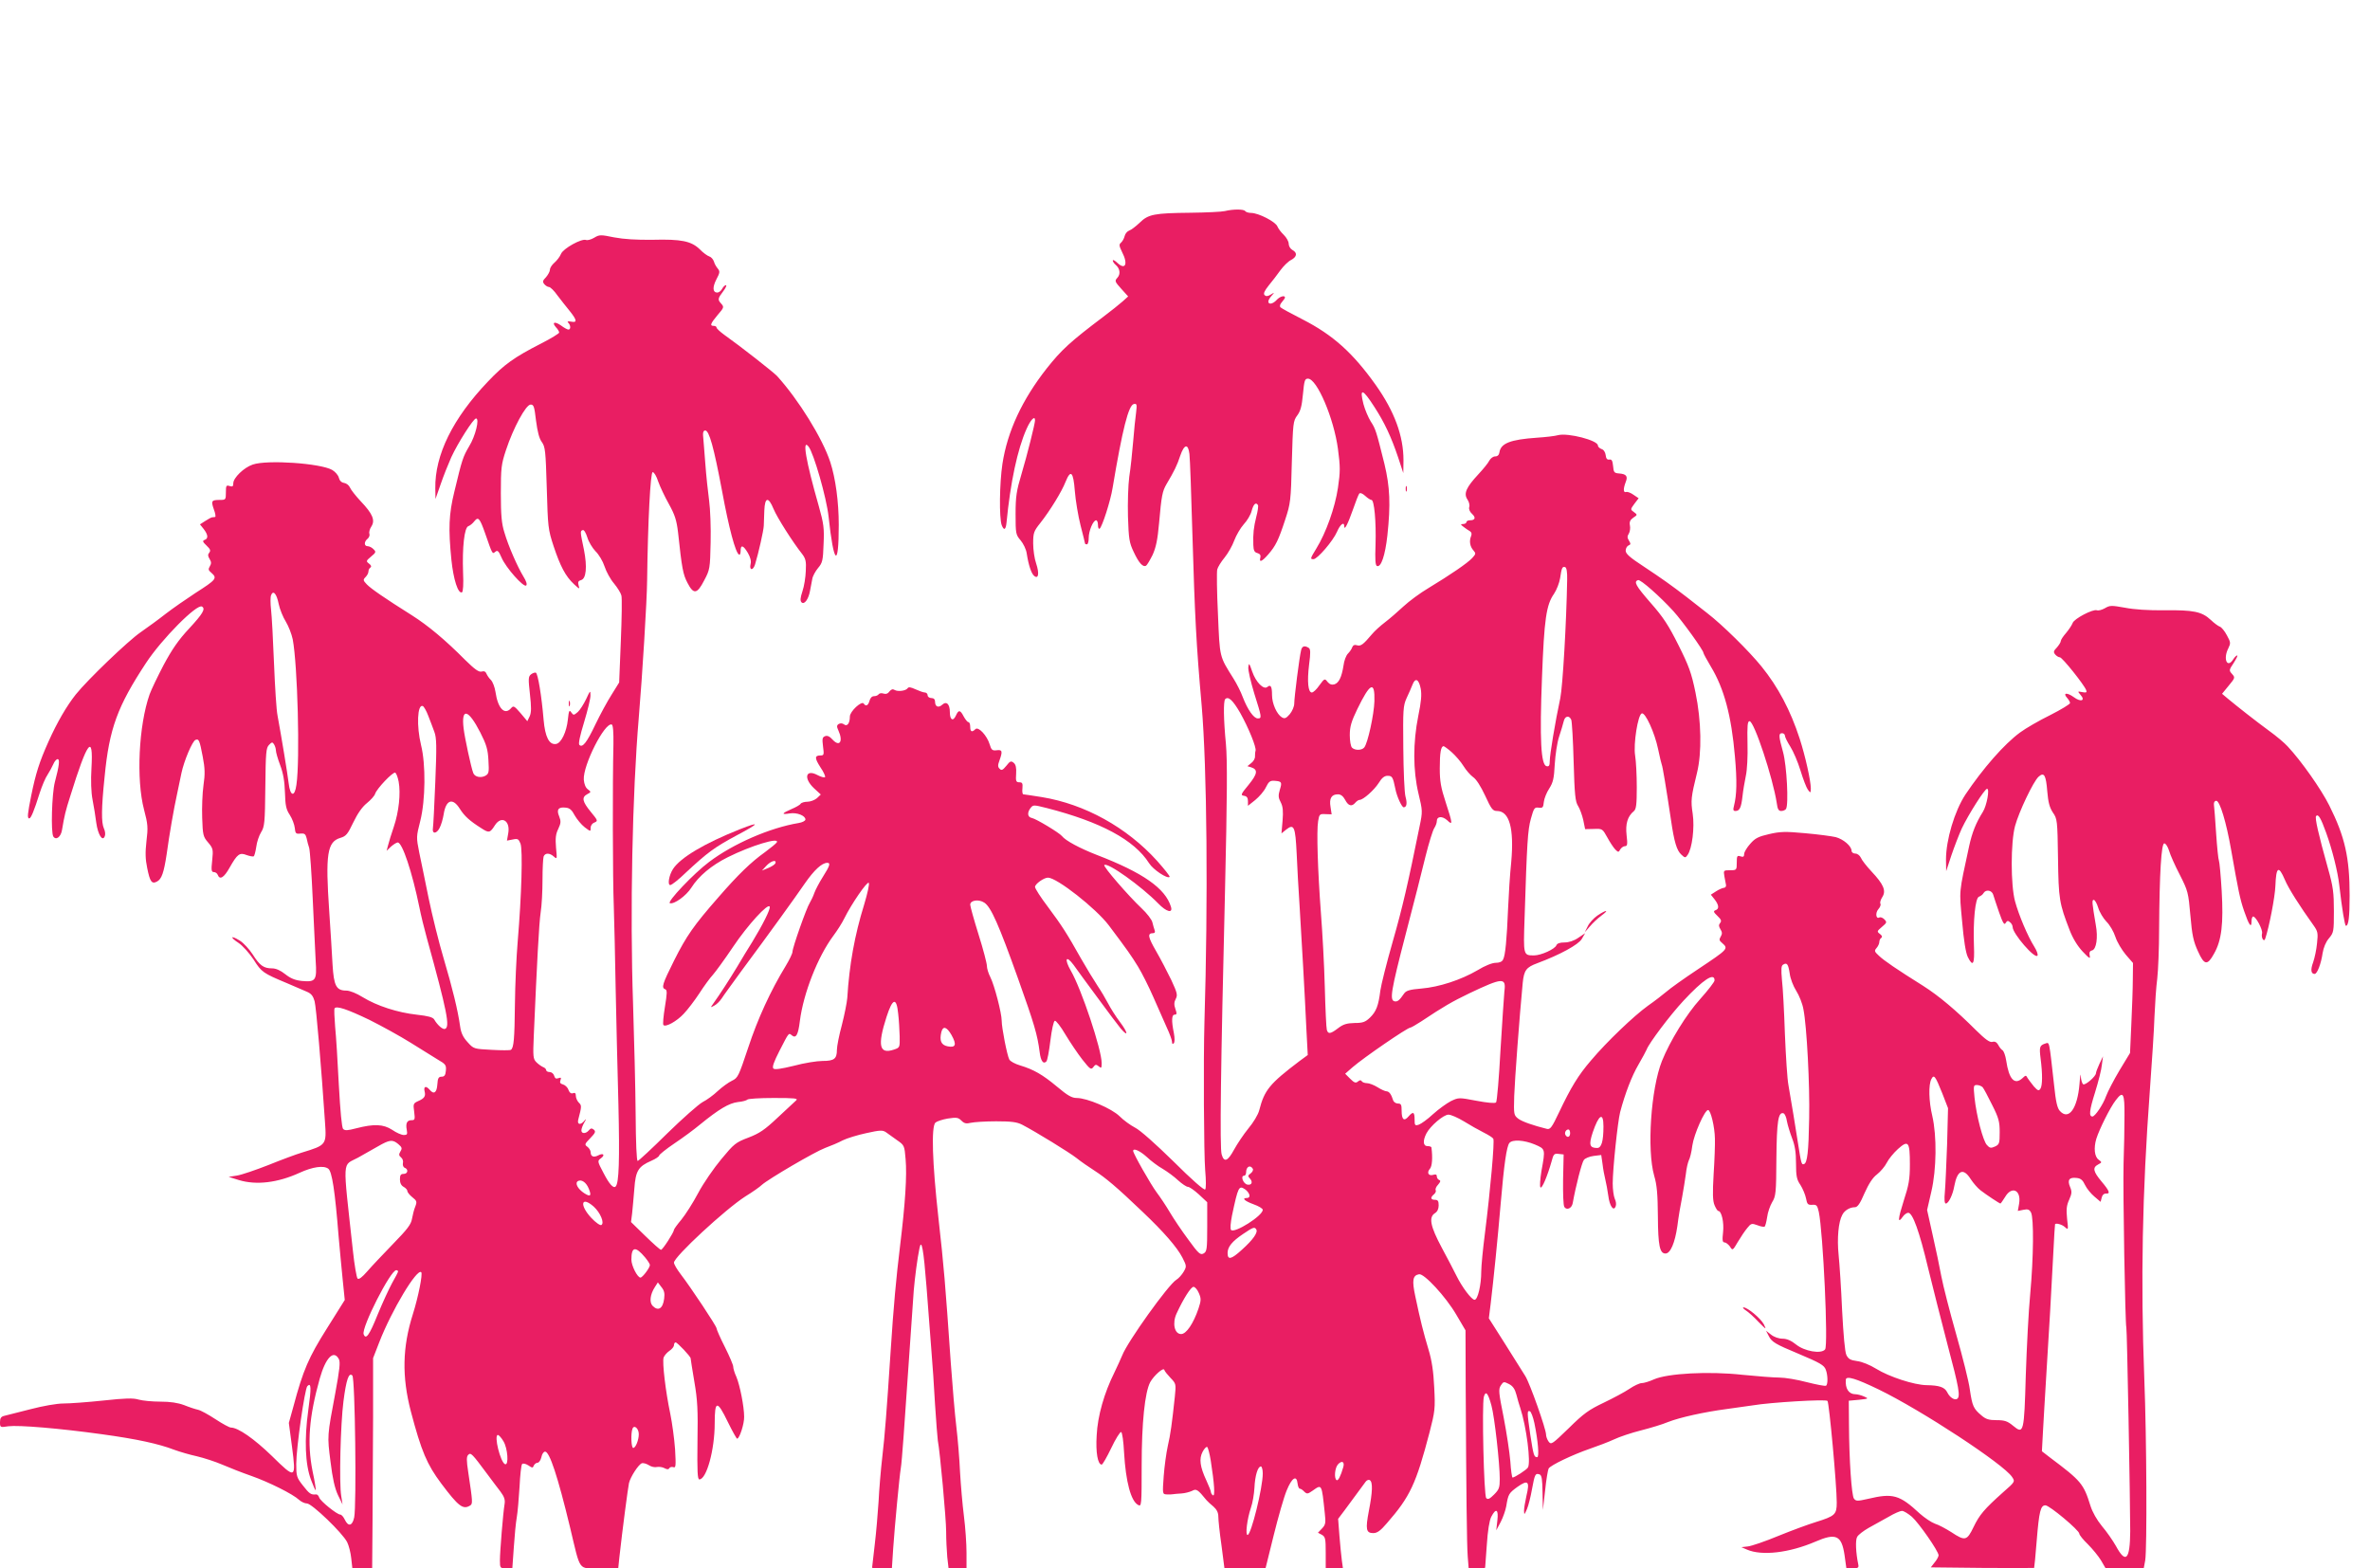 <?xml version="1.0" standalone="no"?>
<!DOCTYPE svg PUBLIC "-//W3C//DTD SVG 20010904//EN"
 "http://www.w3.org/TR/2001/REC-SVG-20010904/DTD/svg10.dtd">
<svg version="1.0" xmlns="http://www.w3.org/2000/svg"
 width="1280pt" height="847pt" viewBox="0 0 1280 847"
 preserveAspectRatio="xMidYMid meet">
<g transform="translate(0,847) scale(0.1,-0.1)"
fill="#e91e63" stroke="none">
<path d="M6615 7330 c-16 -4 -100 -8 -185 -9 -197 -2 -228 -8 -275 -54 -21
-20 -46 -39 -56 -42 -11 -4 -22 -17 -25 -30 -3 -13 -12 -29 -20 -36 -11 -9
-10 -17 6 -50 34 -65 18 -100 -26 -58 -13 12 -24 18 -24 12 0 -6 7 -16 15 -23
24 -20 28 -50 10 -70 -16 -17 -14 -21 21 -60 l37 -41 -30 -27 c-17 -15 -63
-52 -103 -82 -179 -135 -227 -179 -307 -280 -132 -168 -212 -339 -239 -515
-16 -106 -18 -292 -4 -331 12 -31 22 -26 26 13 21 217 59 396 108 506 22 50
46 75 46 47 0 -18 -42 -186 -73 -290 -27 -90 -32 -121 -32 -216 0 -105 1 -112
27 -142 15 -18 30 -49 33 -70 10 -65 25 -109 40 -122 24 -20 29 13 11 67 -9
25 -16 74 -16 108 0 57 3 66 39 111 52 66 116 170 136 222 28 69 42 54 50 -50
4 -51 18 -135 31 -186 13 -51 24 -94 24 -97 0 -3 5 -5 10 -5 6 0 10 16 10 35
0 38 24 95 40 95 6 0 10 -12 10 -26 0 -14 4 -23 9 -19 13 8 59 150 70 220 53
316 86 448 115 453 16 3 17 -2 12 -45 -4 -26 -11 -97 -16 -158 -5 -60 -14
-146 -21 -190 -6 -44 -9 -141 -7 -215 4 -121 7 -141 31 -191 28 -60 50 -84 67
-74 5 3 21 30 35 58 18 40 27 81 35 172 13 149 18 172 40 210 41 69 58 103 74
153 22 64 43 68 50 10 3 -24 10 -218 16 -433 13 -443 21 -599 50 -925 29 -339
35 -1050 15 -1710 -6 -204 -3 -719 4 -800 5 -55 5 -99 0 -104 -5 -6 -73 53
-171 151 -97 95 -181 170 -208 183 -25 13 -62 40 -83 61 -42 42 -176 99 -232
99 -26 0 -49 13 -106 61 -79 66 -127 93 -200 115 -27 8 -53 22 -58 32 -12 23
-41 171 -41 209 0 41 -39 191 -61 235 -11 21 -19 48 -19 62 0 13 -20 90 -45
169 -25 80 -45 152 -45 161 0 24 46 31 76 11 36 -23 78 -118 183 -412 87 -244
104 -301 116 -395 6 -49 20 -67 36 -51 6 6 15 56 22 113 7 57 17 105 24 107 6
2 32 -31 57 -74 26 -43 67 -104 92 -136 42 -53 47 -56 59 -40 11 15 15 15 29
4 14 -12 16 -10 16 17 0 73 -109 400 -167 500 -36 63 -26 86 15 31 17 -24 76
-105 131 -179 54 -74 110 -148 124 -165 43 -50 39 -22 -4 35 -23 30 -51 75
-64 100 -13 25 -39 69 -58 97 -19 29 -59 94 -88 145 -77 137 -104 179 -180
281 -38 50 -69 98 -69 107 0 16 48 50 70 50 48 0 259 -166 328 -257 103 -137
121 -163 158 -223 22 -36 59 -110 83 -165 24 -55 56 -128 72 -163 16 -34 29
-70 29 -79 0 -11 3 -13 9 -8 6 6 6 28 1 55 -14 68 -12 100 4 100 12 0 13 6 4
31 -8 23 -7 37 2 54 11 21 8 33 -24 102 -21 43 -57 113 -82 156 -44 76 -48 97
-17 97 10 0 13 6 9 16 -3 9 -9 28 -12 42 -3 15 -30 50 -59 77 -69 65 -208 225
-201 233 17 17 201 -115 291 -207 44 -46 81 -56 69 -18 -30 99 -151 184 -401
280 -90 35 -169 77 -188 102 -15 18 -138 92 -161 97 -24 4 -28 27 -9 53 15 19
16 19 88 1 292 -75 473 -172 553 -298 22 -35 99 -86 111 -74 3 3 -28 42 -68
87 -164 181 -390 306 -622 344 -51 8 -96 15 -100 15 -5 0 -7 15 -5 33 2 26 0
32 -17 32 -17 0 -20 6 -17 46 2 33 -2 50 -13 59 -14 12 -20 10 -40 -16 -19
-23 -26 -27 -36 -16 -10 9 -11 19 -1 45 18 50 15 59 -15 55 -24 -3 -29 2 -38
32 -14 47 -61 98 -77 82 -19 -19 -28 -14 -28 13 0 14 -4 25 -10 25 -5 0 -16
14 -25 30 -19 37 -28 38 -43 4 -15 -32 -32 -22 -32 20 0 43 -18 61 -41 40 -21
-19 -39 -11 -39 17 0 12 -7 19 -20 19 -11 0 -20 7 -20 15 0 8 -7 15 -15 15 -8
0 -30 8 -50 17 -26 12 -38 14 -43 6 -9 -14 -53 -20 -71 -9 -9 6 -18 3 -27 -8
-8 -12 -19 -16 -32 -12 -11 4 -23 2 -27 -4 -3 -5 -14 -10 -25 -10 -11 0 -20
-10 -24 -25 -7 -26 -20 -32 -31 -15 -11 17 -75 -42 -75 -70 0 -37 -15 -56 -32
-42 -8 6 -19 7 -28 2 -11 -7 -12 -14 -2 -35 27 -59 7 -91 -31 -50 -16 18 -29
24 -41 19 -15 -6 -16 -14 -11 -55 6 -45 5 -49 -13 -49 -33 0 -33 -14 -1 -64
18 -26 28 -50 25 -53 -4 -4 -22 1 -41 11 -63 34 -77 -16 -19 -71 l37 -34 -21
-20 c-12 -10 -35 -19 -51 -19 -16 0 -33 -5 -37 -11 -3 -6 -26 -19 -50 -29 -53
-23 -56 -31 -8 -23 38 6 84 -12 84 -33 0 -7 -17 -16 -37 -19 -156 -26 -353
-112 -483 -210 -83 -62 -230 -217 -212 -223 23 -7 88 40 116 84 39 62 108 120
196 164 126 63 284 111 265 80 -4 -6 -32 -29 -63 -52 -76 -54 -146 -122 -252
-244 -134 -153 -172 -208 -239 -341 -64 -128 -70 -148 -48 -156 11 -4 10 -22
-2 -96 -8 -49 -12 -93 -8 -97 12 -13 72 20 110 61 21 22 59 72 84 110 25 39
58 84 73 100 15 17 64 84 109 151 79 118 191 240 198 217 5 -13 -38 -98 -94
-190 -21 -33 -58 -94 -82 -135 -43 -71 -93 -148 -128 -197 -17 -24 -17 -24 5
-12 12 6 30 24 40 39 9 15 58 81 107 149 150 202 287 392 342 472 50 72 92
111 121 111 19 0 14 -16 -24 -76 -19 -30 -40 -70 -46 -87 -6 -18 -18 -42 -25
-54 -17 -26 -93 -241 -93 -264 0 -8 -16 -42 -36 -75 -83 -136 -152 -287 -203
-442 -52 -155 -55 -163 -88 -179 -19 -9 -53 -34 -76 -55 -23 -22 -60 -49 -82
-60 -22 -12 -108 -88 -191 -169 -83 -82 -155 -149 -160 -149 -6 0 -10 99 -11
252 -1 139 -8 408 -14 598 -17 496 -4 1132 31 1545 19 224 44 630 45 740 4
322 18 585 30 585 8 0 21 -23 30 -51 10 -28 36 -83 58 -122 32 -58 41 -86 49
-152 21 -197 27 -227 51 -273 33 -64 52 -61 90 13 31 58 32 65 35 205 2 80 -2
181 -8 225 -6 44 -16 136 -21 205 -5 69 -11 136 -12 150 -1 16 3 25 12 25 21
0 46 -89 91 -328 37 -201 72 -331 91 -342 5 -4 9 5 9 19 0 36 14 32 39 -10 13
-22 19 -44 15 -59 -9 -36 13 -39 24 -3 19 62 46 183 47 208 1 14 2 51 3 83 3
73 22 76 50 8 19 -46 104 -180 155 -244 18 -24 22 -39 19 -90 -1 -34 -9 -84
-18 -110 -12 -36 -13 -52 -5 -60 15 -15 38 17 46 63 4 19 9 47 12 63 2 15 17
42 31 59 24 28 27 41 30 129 4 86 1 110 -26 206 -70 245 -91 367 -55 321 28
-36 97 -276 108 -378 28 -261 55 -283 55 -45 0 124 -17 251 -46 340 -42 128
-171 336 -287 464 -21 22 -198 161 -287 224 -22 16 -40 33 -40 38 0 5 -7 9
-15 9 -23 0 -18 12 21 59 34 39 35 43 20 60 -21 23 -20 28 10 68 14 18 20 33
15 33 -6 0 -15 -9 -21 -20 -6 -11 -17 -20 -26 -20 -25 0 -27 28 -5 71 19 36
20 43 8 58 -8 9 -18 26 -21 38 -4 12 -15 25 -25 28 -10 3 -34 20 -52 39 -46
44 -99 55 -254 51 -88 -1 -155 3 -208 13 -73 15 -80 15 -108 -2 -17 -10 -36
-15 -44 -12 -24 9 -123 -46 -135 -75 -6 -15 -22 -36 -36 -48 -13 -11 -24 -28
-24 -38 0 -9 -10 -27 -21 -40 -18 -18 -20 -25 -9 -38 7 -8 18 -15 25 -15 7 0
28 -20 46 -46 19 -25 49 -63 67 -85 39 -49 40 -63 6 -56 -18 3 -22 1 -15 -6
14 -14 14 -37 1 -37 -6 0 -24 10 -40 22 -34 24 -52 18 -27 -10 10 -10 17 -23
17 -28 0 -5 -44 -32 -97 -59 -145 -74 -200 -113 -288 -206 -189 -198 -287
-396 -284 -577 l1 -57 28 80 c15 44 41 109 57 145 36 78 120 210 134 210 20 0
-3 -95 -37 -150 -34 -58 -38 -70 -80 -245 -30 -122 -33 -200 -16 -369 11 -106
36 -184 57 -175 6 2 9 44 6 105 -5 140 7 244 28 252 9 3 24 15 33 27 21 26 29
17 58 -65 41 -118 39 -113 55 -100 12 10 18 5 34 -32 23 -54 120 -163 133
-150 6 6 0 24 -15 48 -31 51 -81 163 -103 239 -15 47 -19 94 -19 210 0 137 2
157 28 235 39 118 107 245 133 245 17 0 20 -11 29 -87 8 -60 17 -96 31 -115
19 -26 21 -48 27 -248 6 -211 7 -224 37 -315 36 -108 64 -162 110 -205 30 -28
32 -28 25 -7 -5 18 -2 25 13 29 28 7 34 71 16 163 -21 100 -21 102 -7 107 7 3
17 -14 25 -39 7 -24 27 -57 44 -75 18 -17 40 -54 49 -82 9 -28 32 -70 51 -92
19 -23 37 -52 40 -65 4 -14 2 -125 -3 -247 l-9 -223 -41 -66 c-23 -36 -62
-108 -87 -160 -47 -99 -70 -128 -87 -111 -6 6 3 49 26 124 19 63 35 128 34
144 0 28 -2 26 -23 -20 -13 -27 -33 -59 -45 -70 -22 -19 -24 -19 -36 -2 -10
15 -13 9 -18 -39 -7 -67 -36 -128 -64 -132 -37 -6 -59 38 -67 130 -11 131 -31
251 -42 255 -5 2 -17 -2 -26 -9 -15 -12 -15 -24 -6 -106 8 -71 8 -99 -1 -120
l-13 -27 -37 44 c-33 38 -38 41 -50 27 -35 -41 -72 -3 -85 87 -4 26 -15 55
-25 65 -10 9 -20 25 -24 34 -4 11 -13 15 -26 11 -15 -4 -37 12 -89 63 -107
108 -201 186 -286 240 -151 95 -223 145 -245 168 -20 21 -21 25 -7 39 9 9 16
22 16 31 0 8 5 18 11 21 6 5 4 12 -8 21 -17 13 -16 15 11 38 27 22 28 26 13
40 -8 9 -23 16 -31 16 -20 0 -21 24 -1 40 9 7 13 20 10 28 -3 8 2 26 11 39 21
33 7 68 -58 136 -27 29 -53 62 -58 74 -5 12 -19 23 -32 25 -14 2 -24 12 -28
28 -3 13 -19 32 -36 42 -63 36 -351 56 -429 29 -48 -16 -105 -72 -105 -101 0
-17 -4 -20 -20 -15 -18 6 -20 2 -20 -34 0 -40 -1 -41 -33 -41 -45 0 -48 -5
-32 -51 8 -21 11 -40 7 -41 -4 0 -11 -2 -17 -2 -5 -1 -22 -10 -37 -20 l-28
-18 20 -25 c24 -31 26 -52 5 -59 -13 -5 -10 -11 11 -31 20 -19 23 -27 14 -38
-8 -10 -8 -18 2 -34 10 -16 10 -25 1 -40 -9 -15 -8 -21 8 -34 34 -30 28 -37
-86 -110 -49 -32 -121 -82 -160 -112 -38 -30 -100 -75 -136 -100 -67 -46 -285
-255 -350 -336 -49 -62 -100 -149 -147 -254 -49 -109 -69 -172 -93 -290 -20
-100 -23 -125 -11 -125 9 0 26 40 56 136 13 40 32 85 43 100 10 16 24 41 31
57 6 15 17 27 23 27 13 0 9 -35 -15 -125 -16 -64 -22 -270 -8 -293 15 -22 41
-2 47 36 13 77 18 100 46 187 91 293 124 336 113 147 -4 -67 -2 -131 6 -172 7
-36 16 -91 20 -124 9 -64 34 -104 46 -72 4 9 2 28 -5 42 -14 32 -14 107 4 279
25 261 70 381 224 615 85 129 275 321 302 304 20 -12 5 -38 -69 -118 -58 -62
-93 -113 -138 -197 -33 -63 -67 -134 -76 -159 -59 -168 -73 -460 -30 -623 21
-79 22 -97 13 -170 -7 -62 -6 -97 4 -145 15 -75 25 -88 53 -73 25 13 37 48 52
147 15 110 39 247 56 324 7 36 18 88 24 115 14 66 59 173 76 179 18 7 22 -1
39 -91 12 -63 13 -93 4 -154 -6 -42 -9 -121 -7 -176 3 -92 5 -102 32 -133 27
-32 28 -38 22 -97 -6 -53 -4 -63 9 -63 9 0 18 -7 21 -15 11 -29 34 -15 64 39
42 74 54 83 92 68 17 -6 34 -9 38 -7 4 2 10 25 14 51 3 26 15 61 26 79 19 30
21 52 23 244 2 187 4 212 20 228 15 16 19 16 27 3 5 -8 10 -23 10 -32 0 -10
10 -46 23 -80 17 -45 24 -88 26 -148 2 -70 6 -91 26 -121 13 -20 25 -52 27
-70 3 -30 6 -34 30 -31 23 2 28 -2 34 -25 3 -15 9 -39 14 -53 4 -14 13 -137
19 -275 6 -137 14 -289 16 -336 7 -104 0 -114 -75 -107 -37 4 -61 14 -90 37
-25 20 -50 31 -70 31 -46 0 -67 15 -105 75 -19 29 -50 63 -70 75 -50 31 -55
19 -6 -13 21 -14 58 -55 81 -90 43 -68 51 -73 180 -127 41 -18 89 -38 107 -46
24 -10 34 -23 42 -51 9 -33 36 -353 56 -650 9 -127 9 -127 -125 -168 -30 -9
-111 -39 -180 -67 -69 -27 -145 -53 -170 -57 l-45 -7 54 -17 c95 -29 211 -15
329 39 70 32 130 41 155 22 20 -15 36 -117 56 -368 6 -69 16 -173 22 -233 l11
-108 -96 -153 c-99 -157 -129 -226 -181 -421 l-25 -90 17 -128 c23 -176 20
-177 -109 -50 -95 92 -182 153 -221 153 -8 0 -45 20 -83 45 -38 25 -80 48 -94
51 -14 3 -48 14 -75 25 -35 13 -75 19 -129 19 -43 0 -96 5 -117 11 -29 9 -71
8 -191 -5 -85 -9 -181 -16 -215 -16 -36 0 -110 -13 -179 -31 -66 -17 -129 -33
-142 -36 -16 -4 -22 -12 -22 -34 0 -28 1 -29 45 -22 56 7 275 -11 505 -43 190
-26 308 -52 391 -84 30 -11 85 -27 122 -35 38 -9 100 -29 137 -45 37 -16 108
-44 157 -61 94 -33 225 -98 259 -130 11 -10 30 -19 42 -19 26 0 192 -159 217
-209 9 -18 19 -57 22 -87 l6 -54 53 0 54 0 2 253 c1 138 2 394 3 567 l0 315
33 85 c67 173 204 401 227 379 9 -9 -16 -134 -45 -226 -57 -179 -60 -338 -11
-526 57 -216 87 -286 164 -389 93 -124 118 -143 156 -119 15 9 14 19 -10 179
-10 66 -10 85 0 95 14 13 20 7 101 -102 25 -33 57 -77 73 -97 21 -28 26 -45
22 -68 -8 -48 -25 -256 -25 -303 0 -42 1 -43 34 -43 l33 0 8 113 c4 61 11 135
16 162 5 28 11 102 15 165 3 63 9 119 14 123 4 5 19 2 33 -7 22 -15 25 -15 30
-1 4 8 13 15 20 15 8 0 17 14 21 30 3 17 12 30 20 30 24 0 68 -132 135 -410
58 -243 42 -220 160 -220 l100 0 6 58 c17 154 47 380 52 402 8 34 51 100 69
107 8 3 25 -2 38 -10 13 -9 33 -13 44 -10 11 2 29 0 40 -6 15 -8 23 -8 27 0 4
6 14 8 22 5 13 -5 14 7 9 96 -4 57 -16 144 -26 193 -25 118 -44 277 -36 303 4
11 18 27 31 36 14 9 25 23 25 31 0 8 4 15 9 15 9 0 81 -76 81 -86 0 -4 9 -60
20 -126 17 -98 20 -153 17 -323 -2 -160 0 -205 10 -205 39 0 83 160 83 303 0
125 13 127 71 7 24 -49 47 -90 50 -90 13 0 39 81 38 118 0 55 -23 171 -42 216
-10 21 -17 46 -17 55 0 9 -20 56 -45 106 -25 49 -45 95 -45 101 0 12 -139 221
-195 294 -19 25 -35 52 -35 61 0 31 276 287 385 357 39 24 79 52 90 63 36 32
285 178 341 199 30 11 73 29 95 41 22 11 80 29 127 39 76 17 89 17 107 5 11
-8 38 -27 60 -43 39 -27 40 -29 46 -102 8 -88 -2 -241 -30 -470 -21 -172 -35
-324 -51 -570 -21 -320 -31 -451 -45 -570 -8 -69 -17 -177 -20 -240 -4 -63
-13 -169 -21 -235 -8 -66 -14 -121 -14 -122 0 -2 24 -3 54 -3 l53 0 7 108 c8
117 34 392 41 432 3 14 9 90 15 170 10 147 45 653 55 790 6 69 19 172 31 229
11 54 22 -5 38 -209 9 -118 21 -271 26 -340 6 -69 15 -201 20 -295 6 -93 13
-181 15 -195 12 -62 45 -423 45 -491 0 -42 3 -104 6 -138 l7 -61 48 0 49 0 0
84 c0 47 -6 136 -14 198 -8 62 -17 169 -21 238 -3 69 -12 179 -20 245 -8 66
-21 221 -30 345 -30 433 -37 517 -67 785 -33 298 -39 489 -16 512 8 7 38 17
67 22 47 7 56 6 73 -11 16 -16 27 -18 51 -12 18 4 79 8 137 8 83 0 112 -4 140
-18 75 -39 257 -151 295 -181 22 -18 66 -48 97 -68 59 -38 119 -88 258 -221
115 -109 187 -192 216 -248 23 -45 23 -48 7 -76 -10 -17 -27 -36 -40 -44 -43
-26 -264 -335 -292 -408 -8 -19 -27 -61 -42 -92 -55 -110 -91 -235 -96 -340
-6 -93 6 -158 27 -158 5 0 28 40 52 90 23 49 48 88 53 86 6 -1 13 -52 16 -112
9 -156 37 -262 76 -282 18 -10 19 -2 19 216 0 226 17 392 46 447 20 36 71 81
76 67 2 -8 18 -27 34 -44 30 -31 30 -33 23 -102 -15 -141 -23 -202 -38 -266
-8 -36 -18 -109 -22 -162 -7 -98 -7 -98 17 -99 12 -1 28 0 33 1 6 1 26 3 45 4
19 1 45 8 58 14 23 13 31 8 78 -50 6 -7 23 -23 38 -35 18 -16 26 -33 26 -54 0
-17 7 -87 17 -155 l16 -124 111 0 111 0 44 178 c24 97 55 206 70 242 28 69 54
86 59 38 2 -16 7 -28 12 -28 5 0 16 -7 24 -16 15 -14 19 -13 45 5 51 36 49 39
66 -122 6 -52 4 -62 -15 -82 l-22 -23 21 -11 c19 -11 21 -21 21 -96 l0 -85 46
0 47 0 -6 43 c-3 23 -9 83 -13 133 l-7 91 34 45 c48 65 102 138 115 156 6 8
16 12 22 8 17 -10 15 -64 -5 -166 -19 -100 -15 -120 24 -120 21 0 39 13 73 53
126 144 158 213 231 492 29 113 31 127 25 242 -4 86 -13 146 -31 205 -27 90
-44 157 -71 286 -19 88 -14 114 20 120 27 6 145 -122 201 -218 l50 -85 1 -305
c3 -571 6 -855 11 -917 l5 -63 44 0 c24 0 44 1 45 3 0 1 4 56 9 123 5 78 14
132 24 152 26 50 40 40 33 -20 l-6 -53 24 45 c13 25 26 63 30 85 11 66 13 70
61 105 57 40 67 30 48 -49 -7 -31 -13 -67 -13 -81 1 -23 2 -22 16 10 8 19 20
67 27 107 15 81 18 88 41 80 12 -5 15 -26 16 -99 l2 -93 12 106 c6 58 15 111
19 118 11 18 131 75 221 106 44 15 104 38 132 51 29 14 95 36 147 49 51 13
117 33 145 45 64 25 195 54 316 70 50 7 113 16 142 20 94 16 393 34 403 24 9
-10 50 -455 50 -549 0 -65 -9 -73 -115 -106 -39 -12 -129 -45 -200 -74 -72
-30 -146 -55 -165 -57 l-35 -4 30 -13 c80 -35 228 -18 370 43 111 48 141 34
157 -72 l10 -72 34 0 c30 0 34 3 30 22 -13 62 -16 130 -6 147 5 11 34 33 62
49 29 16 78 43 108 60 30 18 63 32 72 32 10 0 34 -15 54 -32 38 -34 144 -186
144 -208 0 -6 -9 -24 -21 -38 l-21 -27 278 -3 c152 -1 278 -1 280 0 1 2 8 68
14 148 13 159 21 190 47 190 22 0 183 -135 183 -153 0 -7 21 -33 46 -57 25
-25 57 -64 71 -87 l25 -43 103 0 103 0 8 43 c10 61 8 653 -5 982 -20 529 -11
1001 30 1555 11 151 23 331 25 400 3 69 9 161 15 205 5 44 10 163 10 265 2
306 12 465 28 465 8 0 19 -18 26 -40 6 -22 32 -80 58 -130 44 -87 46 -95 57
-220 9 -107 17 -141 41 -193 34 -76 51 -78 87 -12 41 72 51 162 41 338 -5 85
-12 158 -15 164 -3 5 -10 71 -15 146 -5 75 -10 146 -12 157 -1 12 4 20 13 20
19 0 54 -116 80 -265 39 -222 48 -266 70 -330 26 -76 40 -96 40 -57 0 15 4 27
9 27 15 0 53 -72 48 -91 -6 -23 10 -50 17 -29 21 61 53 227 55 285 4 104 17
113 51 34 19 -46 80 -142 156 -248 22 -31 24 -41 18 -95 -3 -34 -13 -80 -21
-103 -15 -40 -12 -63 8 -63 14 0 35 56 43 112 5 30 17 60 34 80 26 31 27 37
27 147 0 100 -4 132 -32 231 -52 186 -72 274 -64 283 12 12 25 -10 54 -90 33
-91 63 -211 71 -283 15 -131 30 -220 36 -220 14 0 20 46 20 163 0 205 -25 317
-110 487 -44 88 -151 240 -224 318 -17 19 -62 57 -101 85 -75 55 -170 130
-222 173 l-32 27 36 44 c35 42 35 44 18 63 -17 19 -17 21 9 60 14 22 23 40 19
40 -5 0 -14 -9 -21 -20 -33 -53 -57 1 -27 59 13 27 13 32 -8 70 -12 23 -29 43
-37 46 -9 3 -31 19 -50 37 -48 45 -94 54 -251 52 -84 -1 -163 4 -213 14 -73
13 -81 13 -108 -3 -16 -9 -35 -14 -43 -11 -21 8 -124 -46 -131 -69 -4 -11 -20
-35 -35 -53 -16 -18 -29 -38 -29 -44 0 -7 -10 -22 -21 -35 -18 -18 -20 -25 -9
-38 7 -8 18 -15 25 -15 13 0 131 -148 142 -177 5 -13 1 -15 -21 -11 -26 5 -26
5 -10 -14 29 -32 3 -42 -36 -13 -36 26 -61 24 -36 -4 9 -10 16 -22 16 -28 0
-6 -48 -35 -107 -65 -59 -29 -132 -71 -163 -94 -86 -63 -201 -195 -295 -335
-59 -90 -105 -245 -105 -352 l1 -62 28 85 c16 47 41 112 56 145 35 74 124 215
137 215 15 0 -2 -92 -23 -125 -37 -59 -58 -111 -74 -185 -56 -260 -54 -232
-38 -405 9 -106 20 -172 31 -194 28 -56 37 -39 33 60 -5 137 7 259 27 266 10
4 21 12 25 20 13 21 45 15 52 -9 4 -13 18 -56 32 -96 20 -57 28 -70 35 -57 8
13 13 14 24 4 8 -6 14 -18 14 -26 0 -35 121 -175 134 -154 4 6 -4 27 -17 48
-35 55 -84 171 -104 245 -24 88 -24 318 0 407 21 77 99 241 127 266 30 27 40
9 47 -79 5 -59 12 -86 30 -114 24 -34 25 -42 28 -246 3 -223 7 -245 63 -390
17 -44 42 -85 70 -115 36 -38 43 -42 38 -22 -3 17 0 25 13 28 23 6 33 69 20
138 -20 118 -22 135 -11 135 6 0 17 -19 24 -42 7 -24 27 -57 44 -75 18 -17 40
-55 49 -83 9 -28 35 -71 56 -96 l39 -45 -1 -87 c0 -48 -4 -157 -8 -243 l-7
-156 -57 -94 c-31 -52 -63 -114 -72 -138 -16 -46 -60 -111 -74 -111 -20 0 -17
32 14 130 18 58 35 125 37 150 l6 45 -19 -40 c-10 -22 -19 -45 -19 -51 0 -17
-58 -67 -69 -60 -6 4 -12 24 -13 44 0 20 -4 1 -7 -43 -11 -132 -58 -198 -106
-145 -14 15 -22 50 -31 138 -28 248 -24 233 -48 226 -30 -10 -33 -18 -25 -81
11 -85 10 -146 -1 -163 -9 -13 -14 -11 -35 12 -13 16 -28 36 -34 45 -9 17 -10
17 -28 0 -43 -39 -73 -6 -88 96 -4 26 -13 51 -20 55 -7 4 -17 17 -23 29 -8 14
-18 20 -31 16 -15 -4 -38 13 -89 63 -108 108 -201 186 -286 240 -142 89 -211
136 -238 162 -25 23 -26 27 -13 42 8 9 15 24 15 33 0 9 5 19 11 22 6 5 4 12
-8 21 -17 13 -16 15 11 38 27 23 28 25 13 41 -9 9 -21 13 -27 10 -18 -11 -23
25 -5 45 9 10 14 23 11 29 -4 6 1 22 10 36 22 34 7 69 -58 138 -27 29 -53 62
-58 75 -6 12 -18 22 -30 22 -11 0 -20 7 -20 15 0 25 -44 63 -86 74 -22 5 -96
15 -165 21 -107 10 -135 9 -195 -5 -57 -13 -75 -22 -101 -52 -18 -20 -33 -45
-33 -55 0 -15 -5 -18 -20 -13 -18 6 -20 2 -20 -34 0 -40 -1 -41 -36 -41 -36 0
-36 -1 -31 -32 3 -18 7 -40 9 -48 1 -8 -4 -15 -12 -15 -8 -1 -27 -9 -42 -19
l-28 -18 20 -25 c24 -31 26 -52 5 -59 -13 -5 -10 -11 11 -31 20 -19 23 -27 14
-38 -8 -10 -8 -18 2 -34 10 -16 10 -25 1 -40 -9 -15 -8 -21 8 -34 35 -31 34
-32 -131 -142 -74 -49 -151 -104 -170 -121 -19 -16 -64 -51 -100 -76 -76 -55
-221 -193 -307 -295 -69 -80 -109 -146 -173 -281 -38 -80 -47 -93 -65 -89 -76
19 -133 39 -155 55 -24 19 -25 22 -22 123 3 86 28 423 46 611 7 68 19 84 79
106 123 46 222 100 240 131 l18 31 -37 -25 c-23 -16 -51 -25 -74 -25 -25 0
-40 -5 -44 -15 -8 -21 -83 -55 -121 -55 -58 0 -58 0 -51 201 13 411 17 475 34
537 16 57 19 63 42 60 22 -3 25 1 28 31 2 18 15 51 29 72 21 33 26 54 30 131
3 51 13 118 23 148 10 30 21 67 25 83 6 30 29 36 41 10 4 -10 10 -113 13 -228
5 -178 9 -215 24 -238 9 -14 22 -49 28 -76 l10 -49 47 1 c46 2 47 1 73 -46 14
-26 34 -56 43 -65 16 -16 18 -16 27 1 6 9 17 17 25 17 13 0 15 9 9 59 -7 61 5
102 39 130 13 11 16 36 16 130 0 64 -4 141 -9 171 -10 62 15 220 36 227 19 7
70 -105 88 -192 9 -43 18 -81 20 -85 4 -6 23 -120 50 -300 17 -117 31 -164 56
-186 19 -18 22 -18 33 -2 25 34 39 148 28 223 -11 71 -9 90 23 220 27 109 24
281 -8 435 -22 107 -36 144 -92 256 -53 106 -82 151 -151 229 -80 92 -92 114
-67 122 13 5 120 -90 191 -168 49 -54 162 -211 162 -225 0 -4 18 -37 40 -74
72 -119 111 -266 130 -485 12 -134 10 -208 -5 -267 -6 -22 -4 -28 8 -28 22 0
31 17 38 80 3 30 12 80 18 110 7 31 11 106 9 175 -2 96 0 120 11 120 25 0 126
-306 147 -442 4 -33 10 -43 24 -43 10 0 22 5 26 11 15 24 4 235 -16 307 -24
86 -25 102 -5 102 8 0 15 -6 15 -13 0 -7 13 -34 29 -59 16 -25 41 -83 55 -129
14 -46 32 -93 40 -104 15 -19 15 -19 16 6 0 42 -30 176 -60 269 -50 154 -117
280 -206 390 -68 84 -212 226 -294 289 -36 28 -85 66 -110 86 -83 64 -134 100
-232 165 -75 49 -98 69 -98 86 0 12 7 24 15 28 13 5 13 9 3 26 -10 15 -10 24
-1 38 6 10 9 30 6 44 -4 19 1 30 18 42 23 15 23 16 4 30 -20 14 -20 15 2 45
l23 30 -28 19 c-15 11 -33 17 -39 15 -16 -6 -17 16 -3 53 13 32 4 44 -36 47
-26 2 -29 6 -32 40 -3 29 -7 37 -20 35 -12 -2 -18 5 -20 24 -2 16 -11 30 -23
33 -10 4 -19 12 -19 19 0 28 -161 69 -214 56 -17 -5 -69 -11 -116 -14 -143
-10 -195 -30 -202 -80 -2 -13 -10 -21 -23 -21 -11 0 -24 -10 -31 -22 -6 -13
-33 -46 -60 -75 -65 -70 -80 -103 -59 -135 9 -13 14 -32 10 -42 -3 -11 3 -25
15 -36 22 -20 18 -35 -11 -35 -10 0 -19 -4 -19 -10 0 -5 -8 -10 -17 -10 -16
-1 -16 -2 2 -16 11 -8 26 -19 34 -23 9 -6 11 -15 6 -27 -11 -26 -6 -56 13 -77
14 -16 13 -19 -7 -41 -25 -27 -117 -90 -236 -162 -44 -26 -105 -71 -135 -99
-30 -28 -75 -67 -100 -86 -25 -19 -56 -47 -70 -64 -48 -57 -61 -66 -81 -60
-13 4 -21 1 -26 -11 -3 -10 -14 -25 -23 -34 -10 -10 -21 -39 -24 -65 -10 -63
-25 -93 -49 -101 -14 -4 -26 0 -37 13 -15 20 -17 19 -44 -18 -15 -22 -33 -39
-41 -39 -20 0 -26 58 -15 149 9 67 8 86 -2 92 -22 14 -36 10 -41 -13 -9 -35
-37 -255 -37 -288 0 -16 -11 -41 -24 -57 -20 -23 -28 -26 -43 -17 -27 16 -53
74 -53 120 0 46 -7 59 -25 44 -20 -17 -62 25 -82 83 -16 46 -18 49 -21 24 -2
-16 13 -79 32 -142 41 -130 42 -135 19 -135 -22 0 -55 48 -81 115 -10 28 -33
73 -50 100 -77 123 -74 110 -84 348 -6 120 -7 228 -4 241 3 13 21 42 40 65 18
22 42 64 52 92 11 29 34 68 51 87 18 19 38 52 43 73 10 37 23 49 34 31 3 -5
-1 -33 -9 -63 -14 -57 -18 -89 -16 -152 1 -30 6 -40 22 -44 14 -4 19 -12 16
-24 -8 -29 8 -23 42 16 41 47 56 78 92 188 29 88 31 102 36 312 6 210 7 221
29 251 18 24 25 50 31 115 7 74 10 84 27 84 49 0 140 -215 162 -379 13 -98 13
-123 0 -211 -16 -107 -64 -242 -117 -328 -33 -54 -34 -57 -15 -57 21 0 106 99
127 148 17 40 39 57 39 30 0 -26 19 10 46 87 15 44 31 84 35 89 5 6 18 1 32
-12 13 -12 28 -22 34 -22 15 0 26 -116 22 -244 -3 -78 -1 -110 8 -113 22 -8
44 57 56 165 18 168 14 262 -16 387 -44 176 -47 188 -74 229 -13 21 -31 63
-39 93 -23 90 -5 85 59 -15 54 -83 91 -162 128 -272 l28 -85 1 69 c0 131 -48
263 -150 407 -124 174 -231 270 -395 354 -61 31 -114 60 -119 65 -6 6 -3 17 7
28 9 10 17 22 17 25 0 14 -28 6 -45 -13 -20 -22 -45 -27 -45 -8 0 6 8 20 18
31 17 19 16 19 -5 6 -16 -10 -26 -10 -33 -3 -8 8 -1 23 22 52 18 22 47 59 63
82 17 23 42 48 58 56 32 17 35 39 7 54 -11 6 -20 21 -20 34 0 12 -12 33 -26
47 -14 13 -30 34 -35 46 -9 25 -102 73 -142 73 -14 0 -29 5 -32 10 -7 11 -65
11 -110 0z m1849 -1991 c-4 -233 -24 -574 -37 -639 -28 -130 -57 -307 -57
-340 0 -25 -4 -31 -17 -28 -31 6 -38 146 -25 478 12 317 23 393 65 453 14 21
29 59 33 85 8 55 12 64 27 59 8 -2 12 -27 11 -68z m-6959 -130 c6 -30 24 -73
39 -97 14 -23 31 -66 37 -95 26 -137 40 -650 20 -785 -9 -69 -34 -64 -42 8 -6
51 -39 251 -60 365 -6 28 -14 154 -19 280 -5 127 -12 258 -16 292 -4 34 -4 69
0 78 11 30 30 9 41 -46z m6168 -458 c6 -32 3 -70 -13 -147 -29 -144 -29 -295
1 -420 22 -92 23 -96 6 -177 -63 -311 -92 -437 -145 -622 -33 -115 -63 -235
-67 -265 -10 -81 -22 -113 -56 -146 -25 -24 -39 -29 -83 -29 -42 -1 -62 -7
-89 -28 -42 -32 -54 -33 -61 -9 -3 9 -8 114 -11 232 -3 118 -13 298 -21 400
-17 228 -24 442 -15 495 6 38 9 40 40 38 l33 -1 -6 40 c-8 46 5 68 40 68 16 0
28 -10 39 -30 17 -33 36 -38 55 -15 7 8 17 15 23 15 19 0 78 52 103 91 17 28
31 39 48 39 25 0 29 -6 42 -70 8 -42 35 -100 45 -100 16 0 20 21 10 57 -6 21
-11 139 -12 263 -2 208 -1 228 18 270 12 25 26 58 32 73 15 39 34 29 44 -22z
m-250 -68 c-2 -71 -36 -228 -55 -250 -13 -16 -50 -17 -66 -1 -7 7 -12 37 -12
68 0 45 8 73 41 141 69 142 95 154 92 42z m-725 -63 c45 -80 89 -188 83 -205
-2 -5 -3 -19 -3 -30 1 -11 -8 -27 -20 -36 l-21 -17 20 -6 c38 -12 35 -35 -13
-94 -43 -52 -45 -57 -25 -60 15 -2 21 -11 21 -29 l0 -25 39 31 c22 18 48 48
58 69 15 31 23 37 47 35 39 -3 41 -7 28 -49 -9 -30 -8 -43 5 -67 12 -23 14
-48 10 -99 l-6 -69 26 21 c42 33 49 15 56 -128 3 -70 10 -199 16 -287 11 -180
28 -474 37 -671 l7 -132 -45 -33 c-161 -122 -189 -156 -217 -265 -6 -24 -32
-67 -59 -99 -26 -32 -60 -83 -77 -114 -34 -63 -54 -71 -67 -26 -11 35 -5 470
18 1420 12 518 13 708 5 797 -13 133 -14 231 -4 242 17 17 41 -5 81 -74z
m-4385 -16 c11 -27 25 -66 33 -87 12 -32 13 -77 5 -270 -5 -128 -11 -241 -13
-251 -5 -31 20 -30 36 2 9 17 18 49 22 73 12 80 49 93 88 30 25 -39 52 -64
117 -105 40 -26 46 -24 72 17 35 54 84 25 72 -43 l-7 -40 31 6 c27 6 32 3 42
-22 13 -33 6 -280 -15 -529 -7 -82 -14 -235 -15 -340 -2 -186 -6 -235 -22
-245 -4 -3 -51 -3 -104 0 -96 5 -97 5 -130 42 -24 26 -35 49 -40 85 -12 86
-41 205 -89 367 -26 87 -62 233 -81 325 -19 91 -41 203 -51 248 -16 81 -16 84
6 170 28 112 30 305 4 409 -25 103 -20 221 9 211 6 -2 20 -26 30 -53z m281
-90 c33 -65 41 -91 44 -151 4 -65 2 -72 -17 -83 -25 -13 -57 -6 -65 15 -12 31
-46 190 -52 240 -14 115 25 106 90 -21z m719 -65 c-5 -206 -4 -727 2 -874 3
-82 7 -280 10 -440 3 -159 10 -443 15 -631 7 -302 3 -424 -15 -442 -12 -12
-34 12 -65 72 -34 64 -34 66 -15 80 25 18 14 31 -14 16 -25 -13 -41 -6 -41 17
0 9 -8 22 -17 29 -17 12 -16 15 15 47 27 28 31 36 19 46 -11 9 -17 8 -27 -4
-16 -19 -40 -19 -40 0 0 9 7 28 16 43 11 19 12 22 1 10 -21 -26 -41 -23 -34 5
19 72 19 77 3 92 -9 9 -16 26 -16 37 0 14 -5 18 -15 14 -10 -4 -19 2 -25 18
-4 13 -18 26 -29 29 -15 4 -19 10 -14 23 5 14 3 16 -11 11 -13 -5 -19 -1 -23
13 -3 11 -14 20 -24 20 -11 0 -19 5 -19 10 0 6 -8 14 -17 17 -9 4 -25 15 -36
26 -18 18 -19 30 -14 146 17 391 28 603 37 663 6 37 10 116 10 177 0 60 3 116
6 125 8 21 33 20 55 0 18 -16 18 -14 12 48 -4 50 -2 73 12 101 15 32 15 42 5
68 -16 37 -4 52 36 47 21 -2 33 -13 48 -42 12 -21 36 -50 54 -64 32 -24 32
-24 32 -3 0 13 9 25 21 29 19 8 18 11 -20 57 -46 56 -51 79 -19 96 21 11 21
12 3 26 -12 8 -20 28 -22 52 -5 78 113 311 151 298 7 -2 10 -42 9 -108z m4528
-42 c20 -18 49 -51 63 -74 14 -23 38 -50 52 -60 17 -11 41 -49 65 -100 33 -72
41 -83 64 -83 67 0 93 -94 77 -275 -7 -66 -14 -178 -17 -250 -7 -170 -15 -256
-27 -277 -5 -12 -20 -18 -40 -18 -19 0 -59 -16 -98 -40 -89 -52 -207 -91 -304
-99 -61 -5 -81 -11 -92 -26 -26 -38 -36 -46 -52 -43 -28 6 -20 55 60 363 42
160 90 349 107 420 18 72 39 140 47 152 8 12 14 29 14 38 0 27 29 29 56 5 31
-30 30 -20 -8 97 -26 79 -32 114 -32 183 0 85 6 120 21 120 4 -1 24 -15 44
-33z m-5688 -158 c12 -64 1 -164 -26 -244 -13 -38 -27 -83 -31 -100 l-8 -30
24 23 c14 12 30 22 36 22 25 0 78 -160 117 -350 8 -41 26 -115 40 -165 110
-398 127 -483 98 -492 -12 -4 -40 20 -58 51 -7 12 -32 19 -95 26 -101 11 -214
47 -292 95 -32 20 -69 35 -87 35 -55 0 -68 25 -75 141 -3 57 -11 187 -18 289
-21 307 -11 374 61 395 30 9 39 20 69 83 23 48 48 84 73 104 21 17 42 40 45
51 9 28 95 118 108 114 6 -2 14 -23 19 -48z m2035 -441 c-3 -7 -20 -18 -39
-26 l-34 -14 24 26 c25 27 56 35 49 14z m479 -224 c-51 -164 -80 -324 -91
-504 -2 -25 -15 -90 -29 -145 -15 -55 -27 -116 -27 -135 0 -49 -15 -60 -78
-60 -29 0 -99 -11 -154 -26 -70 -17 -104 -22 -111 -15 -8 8 3 37 33 96 52 101
49 98 67 83 22 -18 34 3 43 78 19 150 97 347 180 459 21 28 48 70 60 95 38 77
123 201 132 192 5 -5 -7 -58 -25 -118z m4999 -372 c3 -26 19 -68 35 -93 16
-25 34 -70 39 -100 18 -88 35 -411 31 -589 -3 -181 -10 -241 -28 -247 -13 -5
-15 1 -33 117 -12 79 -35 218 -51 310 -6 30 -14 154 -19 275 -4 121 -11 253
-16 293 -5 58 -4 76 6 82 21 13 28 4 36 -48z m-406 -37 c0 -8 -35 -53 -77
-100 -75 -83 -163 -226 -207 -335 -60 -151 -82 -480 -42 -620 15 -50 19 -100
20 -220 1 -158 10 -200 41 -200 27 0 51 58 64 147 6 49 18 120 26 158 7 39 16
94 20 124 3 30 11 63 16 74 6 10 15 46 19 80 9 62 67 192 85 192 14 0 36 -90
37 -155 1 -30 -2 -117 -7 -192 -6 -103 -5 -144 5 -167 7 -17 16 -31 20 -31 18
0 32 -63 26 -115 -5 -43 -3 -55 8 -55 7 0 20 -10 29 -22 14 -23 15 -23 43 25
16 27 39 61 51 75 20 25 24 26 54 15 17 -7 35 -10 39 -8 4 2 10 25 14 51 3 26
16 62 27 81 20 32 22 50 23 236 2 202 10 254 39 244 6 -2 15 -21 18 -43 4 -21
17 -63 28 -92 15 -38 21 -75 21 -135 0 -70 4 -88 24 -117 12 -19 26 -52 30
-72 6 -32 10 -36 33 -35 24 2 28 -3 36 -38 23 -108 52 -722 34 -743 -21 -26
-111 -10 -156 26 -27 22 -51 32 -74 32 -20 0 -46 9 -62 22 l-27 21 15 -29 c16
-32 37 -44 157 -94 121 -51 142 -63 151 -88 11 -29 12 -79 1 -86 -5 -3 -51 6
-103 19 -52 14 -119 25 -149 25 -30 0 -120 7 -200 15 -180 20 -404 8 -478 -25
-24 -11 -54 -20 -66 -20 -11 0 -41 -14 -66 -31 -25 -17 -87 -50 -139 -75 -80
-38 -108 -58 -188 -137 -90 -87 -95 -91 -109 -73 -8 11 -14 28 -14 38 0 30
-87 276 -112 316 -12 20 -62 99 -110 175 l-87 137 10 80 c15 125 38 350 54
540 18 211 32 309 47 327 16 20 79 16 137 -8 58 -25 58 -23 36 -144 -7 -44
-10 -84 -5 -88 8 -9 38 63 60 141 10 39 14 43 38 40 l27 -3 -3 -135 c-1 -74 1
-141 7 -149 13 -19 40 -7 45 21 16 90 49 219 60 233 6 9 30 19 53 22 l41 5 7
-48 c3 -27 10 -65 15 -84 5 -19 12 -59 16 -87 7 -57 29 -88 40 -58 4 9 2 27
-5 41 -6 14 -11 51 -11 82 0 79 27 334 40 385 26 99 63 196 99 257 21 36 40
72 44 81 12 34 128 188 199 264 107 115 168 155 168 110z m-1135 -59 c-2 -23
-12 -165 -21 -316 -8 -151 -19 -279 -24 -284 -6 -6 -48 -2 -106 9 -95 18 -96
18 -138 -2 -23 -12 -66 -43 -96 -70 -30 -28 -65 -53 -77 -57 -21 -7 -23 -4
-23 28 0 41 -8 45 -33 16 -24 -28 -37 -17 -37 31 0 33 -3 39 -20 39 -11 0 -23
8 -26 18 -10 32 -21 47 -35 48 -8 0 -30 10 -49 22 -19 12 -45 22 -57 22 -12 0
-25 5 -28 10 -5 8 -11 7 -21 -1 -12 -10 -20 -7 -42 15 l-27 27 40 35 c60 52
296 214 312 214 4 0 30 15 58 33 123 82 167 107 260 152 181 86 200 87 190 11z
m-3274 -121 c4 -33 7 -88 8 -122 1 -61 1 -61 -32 -72 -78 -26 -89 22 -39 177
33 102 54 108 63 17z m-2856 -33 c66 -33 166 -88 222 -123 56 -35 123 -76 148
-92 42 -24 46 -30 43 -60 -2 -24 -8 -32 -23 -32 -16 0 -21 -8 -23 -42 -3 -45
-19 -56 -42 -28 -19 22 -33 18 -27 -8 7 -27 0 -39 -35 -54 -26 -12 -27 -15
-21 -58 5 -41 4 -45 -15 -45 -24 0 -32 -17 -25 -53 4 -23 2 -27 -16 -27 -12 0
-40 12 -63 28 -48 31 -98 33 -195 8 -46 -12 -60 -13 -70 -3 -7 8 -15 93 -23
237 -6 124 -15 266 -20 315 -4 50 -6 94 -3 99 10 15 67 -4 188 -62z m3144 -82
c29 -52 23 -70 -21 -61 -35 7 -45 30 -34 77 9 35 29 29 55 -16z m5351 -315
l31 -80 -5 -195 c-4 -107 -9 -223 -12 -257 -4 -41 -2 -63 5 -63 15 0 38 48 46
95 16 86 49 100 89 36 14 -21 37 -48 53 -60 31 -24 102 -71 107 -71 2 0 13 16
25 35 36 62 88 38 76 -35 l-7 -40 30 6 c24 5 32 2 41 -14 16 -30 14 -242 -4
-439 -9 -92 -19 -290 -24 -440 -9 -312 -11 -321 -69 -273 -30 25 -46 30 -89
30 -41 0 -58 5 -82 26 -43 36 -49 51 -62 138 -5 42 -39 177 -74 300 -35 123
-71 264 -80 312 -9 49 -30 150 -47 224 l-30 135 23 100 c28 120 30 299 5 408
-19 79 -21 169 -5 199 14 27 21 18 59 -77z m218 33 c6 -7 29 -50 51 -95 36
-71 41 -91 41 -148 0 -60 -2 -66 -25 -77 -22 -10 -29 -9 -44 8 -21 22 -57 159
-67 257 -6 63 -6 67 13 67 11 0 25 -6 31 -12z m766 -154 c0 -60 -2 -176 -5
-259 -4 -145 9 -873 15 -884 4 -6 21 -949 21 -1101 -1 -154 -24 -178 -77 -80
-17 30 -51 79 -76 108 -27 33 -51 75 -62 110 -37 119 -50 134 -218 260 l-44
34 6 111 c3 62 11 184 16 272 15 237 32 531 40 695 4 80 8 146 9 148 4 8 38
-1 53 -15 19 -17 19 -16 12 45 -5 50 -3 71 11 102 15 34 16 44 5 70 -16 38 -4
53 36 48 22 -2 33 -12 45 -38 9 -19 32 -47 50 -62 l34 -29 6 23 c3 14 12 22
22 22 26 -3 21 13 -23 65 -45 54 -50 75 -18 92 21 11 21 12 2 26 -22 16 -27
63 -12 113 16 51 75 170 105 208 40 53 48 38 47 -84z m-7174 83 c-8 -8 -53
-49 -100 -93 -70 -66 -98 -85 -158 -108 -69 -26 -78 -34 -146 -116 -40 -48
-97 -130 -125 -183 -28 -53 -69 -117 -91 -144 -22 -26 -40 -51 -40 -55 0 -13
-61 -108 -70 -108 -5 0 -43 34 -85 75 l-77 75 6 47 c3 27 8 86 12 133 7 97 21
120 92 151 23 10 42 23 42 28 0 5 37 35 83 66 45 30 107 76 137 101 103 84
157 116 205 122 25 2 48 9 51 13 3 5 67 9 142 9 114 0 134 -2 122 -13z m3606
-113 c32 -20 80 -47 106 -60 26 -13 50 -28 53 -34 8 -12 -16 -280 -45 -510
-11 -85 -20 -178 -20 -207 0 -74 -19 -153 -36 -153 -16 0 -67 67 -98 130 -12
25 -48 93 -79 151 -62 116 -72 165 -37 187 13 8 20 23 20 42 0 23 -4 30 -20
30 -24 0 -26 13 -5 30 8 7 12 17 9 22 -3 5 2 19 13 30 13 15 15 22 6 25 -7 3
-13 11 -13 20 0 10 -6 12 -19 8 -26 -8 -37 12 -18 33 12 14 15 60 8 115 -1 4
-10 7 -21 7 -24 0 -27 28 -6 69 21 40 92 101 119 101 13 0 50 -16 83 -36z
m754 -27 c0 -82 -11 -117 -34 -117 -41 0 -46 17 -24 84 33 97 58 112 58 33z
m-180 -37 c0 -21 -15 -27 -25 -10 -7 12 2 30 16 30 5 0 9 -9 9 -20z m-6329
-59 c20 -17 22 -23 12 -39 -10 -17 -9 -23 3 -33 9 -7 13 -21 10 -31 -2 -11 2
-22 10 -25 21 -8 17 -33 -6 -33 -16 0 -20 -7 -20 -30 0 -19 7 -33 20 -40 11
-6 20 -16 20 -22 0 -7 12 -22 27 -34 24 -19 26 -24 16 -50 -7 -16 -14 -46 -18
-67 -5 -30 -25 -56 -103 -136 -53 -55 -116 -121 -139 -148 -28 -32 -45 -45
-52 -38 -5 6 -17 73 -25 150 -56 515 -59 455 28 503 28 16 76 43 106 60 64 37
80 39 111 13z m8164 -109 c0 -82 -6 -113 -33 -196 -32 -101 -34 -128 -6 -88 8
12 22 22 30 22 24 0 60 -100 107 -297 25 -103 73 -291 106 -418 61 -229 70
-278 51 -290 -14 -9 -40 8 -53 35 -14 28 -42 38 -112 39 -67 1 -202 45 -273
89 -32 20 -76 38 -102 41 -36 5 -47 11 -58 33 -8 16 -16 108 -23 240 -5 117
-14 253 -19 301 -9 89 -1 178 20 216 12 24 41 41 68 41 14 0 28 19 52 76 23
51 44 84 67 101 19 15 43 43 53 63 10 20 37 53 60 74 57 51 65 40 65 -82z
m-4122 40 c23 -22 62 -51 87 -65 25 -15 62 -42 83 -62 21 -19 45 -35 53 -35 8
0 35 -19 59 -41 l45 -42 0 -133 c0 -122 -2 -134 -20 -144 -17 -9 -27 -1 -82
75 -35 47 -80 114 -100 148 -20 34 -52 82 -71 107 -32 43 -127 210 -127 224 0
17 35 2 73 -32z m573 -64 c4 -6 -1 -17 -11 -25 -15 -10 -16 -16 -7 -25 20 -20
14 -40 -10 -36 -23 3 -40 48 -19 48 6 0 11 8 11 18 0 31 22 43 36 20z m-3586
-108 c16 -39 9 -46 -25 -24 -35 23 -51 54 -34 65 19 11 45 -6 59 -41z m3568
-34 c2 -9 -3 -16 -12 -16 -32 0 -15 -16 34 -34 28 -10 50 -23 50 -30 0 -32
-152 -128 -171 -109 -6 6 -3 38 5 79 33 155 37 163 70 141 12 -8 22 -22 24
-31z m-3541 -63 c35 -32 59 -88 41 -99 -6 -4 -31 13 -55 39 -65 70 -54 120 14
60z m3578 -123 c10 -16 -17 -55 -77 -109 -58 -53 -78 -58 -78 -18 0 33 25 63
83 102 56 38 63 40 72 25z m-3301 -151 c14 -17 26 -35 26 -41 0 -15 -40 -68
-51 -68 -16 0 -49 64 -49 97 0 71 22 74 74 12z m-1334 -76 c0 -3 -14 -31 -32
-62 -17 -31 -52 -107 -78 -170 -45 -112 -64 -139 -76 -107 -13 35 145 346 176
346 5 0 10 -3 10 -7z m1437 -147 c-7 -54 -32 -69 -62 -39 -19 19 -14 62 12
102 l16 25 19 -25 c15 -18 19 -33 15 -63z m2888 30 c13 -30 12 -40 -2 -83 -28
-82 -66 -138 -94 -138 -36 0 -49 59 -24 112 37 80 77 143 91 143 8 0 21 -15
29 -34z m-4645 -356 c9 -16 4 -58 -19 -183 -44 -234 -44 -230 -26 -371 11 -91
23 -143 40 -180 l25 -51 -7 45 c-12 67 -4 389 12 512 15 117 29 158 48 139 15
-15 23 -704 10 -766 -10 -47 -32 -52 -51 -12 -7 15 -18 27 -24 27 -18 0 -108
73 -114 92 -3 10 -11 18 -17 17 -27 -3 -36 3 -71 48 -34 43 -36 51 -36 117 0
86 46 406 60 420 21 21 22 -8 5 -130 -22 -158 -17 -293 15 -377 12 -32 23 -57
25 -55 2 2 -5 48 -17 103 -30 152 -19 293 39 500 32 113 75 157 103 105z
m8316 -164 c231 -112 676 -404 721 -473 17 -25 16 -26 -48 -82 -103 -92 -128
-122 -160 -188 -36 -75 -46 -77 -120 -28 -30 19 -69 40 -89 46 -19 7 -55 31
-81 54 -110 102 -145 112 -280 80 -57 -13 -65 -13 -76 1 -13 17 -26 209 -27
399 l-1 130 55 5 c53 6 54 6 27 18 -16 7 -36 12 -46 12 -36 0 -56 30 -52 79 2
22 55 6 177 -53z m-1956 -29 c6 -23 15 -55 21 -72 33 -100 58 -295 41 -321 -7
-12 -72 -54 -83 -54 -3 0 -9 39 -12 88 -4 48 -20 154 -36 237 -27 135 -29 152
-15 173 14 21 16 21 44 7 21 -11 32 -27 40 -58z m-135 -58 c17 -61 45 -314 45
-396 0 -48 -4 -58 -31 -85 -23 -23 -33 -28 -42 -19 -13 13 -24 501 -13 547 10
36 23 20 41 -47z m232 -95 c20 -97 27 -184 15 -184 -17 0 -20 10 -37 120 -18
125 -18 133 -2 128 6 -3 17 -31 24 -64z m-4837 -60 c0 -31 -17 -74 -30 -74
-11 0 -14 78 -4 104 9 23 34 1 34 -30z m-731 -38 c23 -37 30 -131 9 -124 -25
9 -62 158 -39 158 5 0 19 -15 30 -34z m3820 -104 c20 -128 24 -195 12 -188 -6
4 -11 12 -11 17 0 6 -11 34 -24 62 -35 75 -41 118 -21 156 9 17 20 29 25 26 4
-3 13 -35 19 -73z m716 -35 c-14 -49 -28 -76 -36 -71 -15 9 -10 66 7 85 21 23
37 15 29 -14z m-435 -35 c0 -77 -63 -332 -82 -332 -13 0 -3 84 18 147 9 25 17
73 19 107 3 66 18 116 35 116 5 0 10 -17 10 -38z"/>
<path d="M9430 1392 c14 -9 45 -37 68 -62 42 -42 43 -43 28 -12 -17 32 -89 92
-110 91 -6 0 0 -8 14 -17z"/>
<path d="M7592 5830 c0 -14 2 -19 5 -12 2 6 2 18 0 25 -3 6 -5 1 -5 -13z"/>
<path d="M3072 4670 c0 -14 2 -19 5 -12 2 6 2 18 0 25 -3 6 -5 1 -5 -13z"/>
<path d="M3995 3991 c-191 -76 -320 -153 -360 -214 -22 -34 -31 -87 -15 -87 8
0 46 30 85 68 116 108 154 136 275 201 123 65 129 77 15 32z"/>
<path d="M8627 3525 c-20 -14 -44 -40 -52 -58 l-16 -32 28 32 c15 18 43 44 62
58 45 33 27 33 -22 0z"/>
</g>
</svg>
